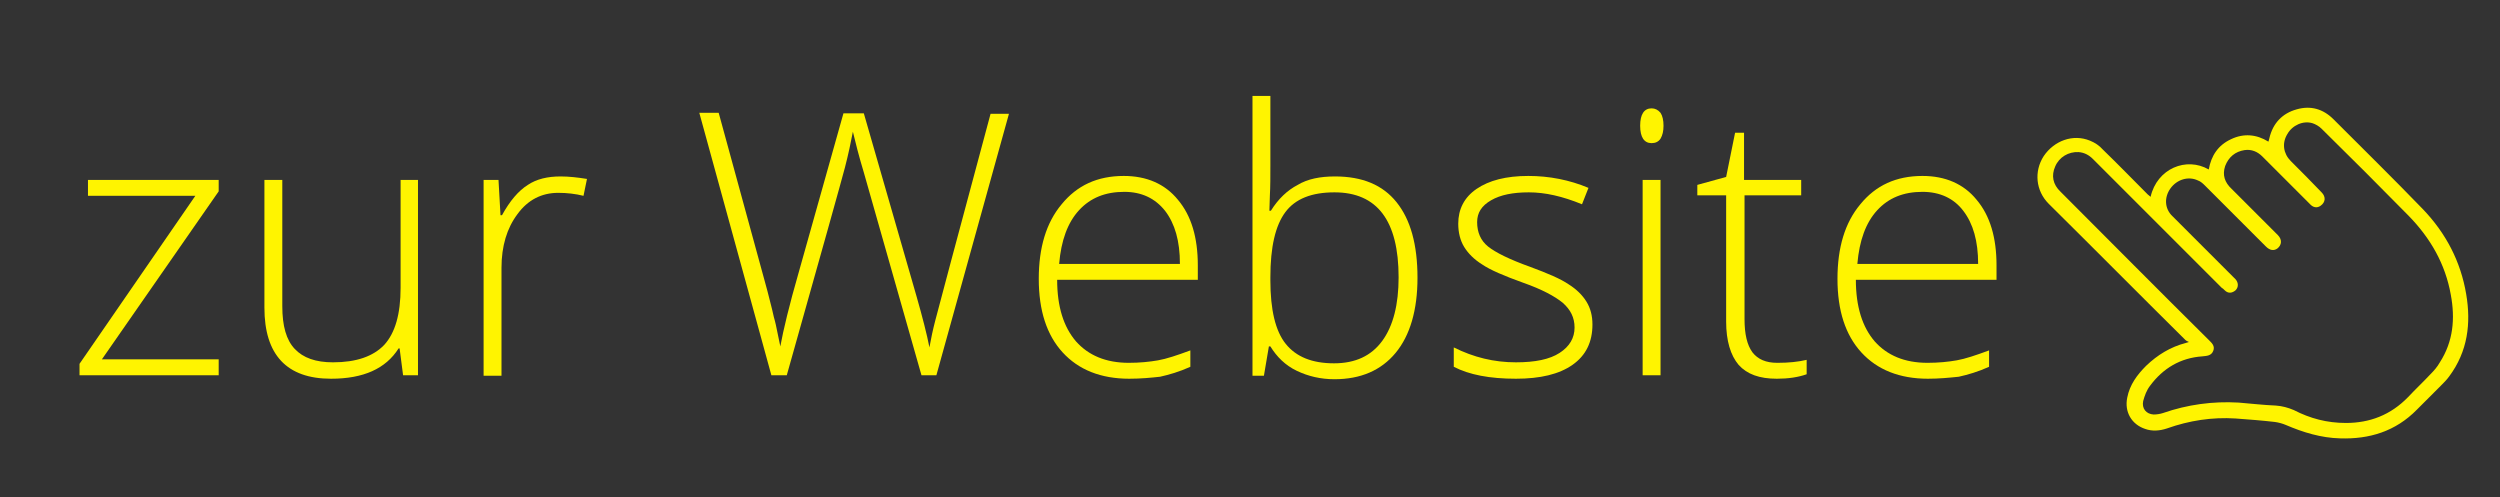 <?xml version="1.0" encoding="utf-8"?>
<!-- Generator: Adobe Illustrator 22.1.0, SVG Export Plug-In . SVG Version: 6.00 Build 0)  -->
<svg version="1.1" id="Klick" xmlns="http://www.w3.org/2000/svg" xmlns:xlink="http://www.w3.org/1999/xlink" x="0px" y="0px"
	 viewBox="0 0 503 100" style="enable-background:new 0 0 503 100;" xml:space="preserve">
<rect x="0" y="0" width="503" height="100" fill="#333333" stroke="none"/>
<style type="text/css">
	.st0{fill:#FFF400;}
</style>
<path class="st0" d="M440.4,68.8c-0.2-0.1-0.5-0.2-0.7-0.4c-9.2-9.1-18.3-18.3-27.5-27.4c-2.6-2.6-3-6.5-1-9.6
	c2.1-3.1,5.9-4.5,9.3-3.1c1,0.4,1.9,1,2.6,1.8c3.1,3,6,6,9,9c0.2,0.2,0.4,0.3,0.6,0.5c1.3-5.7,7.2-8.1,11.7-5.5
	c0.5-2.8,1.9-4.9,4.5-6.1c2.5-1.2,5.1-1,7.5,0.5c0.1-0.2,0.1-0.4,0.2-0.7c0.7-3,2.6-5,5.5-5.8c2.8-0.8,5.3-0.1,7.4,2
	c6,6,12.1,12,18,18.1c4.6,4.8,7.6,10.5,8.7,17.1c1,5.9,0.3,11.5-3.4,16.5c-0.5,0.7-1.1,1.3-1.7,1.9c-1.6,1.6-3.2,3.2-4.8,4.8
	c-4.3,4.4-9.6,6-15.5,5.8c-3.8-0.1-7.4-1.2-10.9-2.7c-0.7-0.3-1.5-0.5-2.2-0.6c-2.6-0.3-5.2-0.5-7.9-0.7c-4.7-0.3-9.3,0.4-13.8,2
	c-1.5,0.5-3,0.6-4.4,0.1c-2.7-0.9-4.2-3.4-3.6-6.3c0.5-2.6,2-4.6,3.8-6.4c2.3-2.2,4.9-3.8,8-4.6c0.1,0,0.2-0.1,0.3-0.1
	C440.3,68.9,440.3,68.8,440.4,68.8z M472,85.1c4.8,0,9-1.6,12.5-5.2c1.5-1.6,3-3,4.5-4.6c0.7-0.7,1.4-1.5,1.9-2.4
	c2.7-4.2,3.1-8.8,2.2-13.6c-1.1-6.2-4.1-11.4-8.5-15.9c-5.8-5.9-11.6-11.7-17.5-17.5c-0.5-0.5-1.2-0.9-1.8-1.1
	c-1.9-0.6-4.1,0.4-5.1,2.2c-1.1,1.8-0.8,3.9,0.7,5.4c2.1,2.1,4.2,4.2,6.2,6.3c0.9,0.9,0.8,2-0.2,2.7c-0.7,0.5-1.5,0.4-2.2-0.4
	c-3.2-3.2-6.3-6.3-9.5-9.5c-1-1-2.2-1.5-3.6-1.3c-1.9,0.3-3.2,1.4-3.9,3.2c-0.6,1.8-0.1,3.3,1.3,4.6c3.1,3.1,6.2,6.2,9.3,9.3
	c0.9,0.9,0.8,2-0.1,2.7c-0.7,0.5-1.5,0.4-2.3-0.4c-4.1-4.1-8.1-8.1-12.2-12.2c-0.4-0.4-0.9-0.9-1.5-1.1c-1.9-0.9-4.2-0.2-5.5,1.6
	c-1.3,1.8-1.2,4.1,0.4,5.6c3.5,3.5,6.9,6.9,10.4,10.4c0.8,0.8,1.5,1.5,2.3,2.3c0.6,0.7,0.6,1.6,0,2.2c-0.7,0.6-1.5,0.7-2.2,0
	c-0.2-0.2-0.4-0.4-0.6-0.5c-8.6-8.6-17.3-17.3-25.9-25.9c-0.8-0.8-1.7-1.3-2.9-1.4c-2-0.1-3.9,1-4.7,2.9c-0.8,1.8-0.5,3.6,1.1,5.1
	c9.9,9.9,19.8,19.9,29.8,29.8c0.6,0.6,1.3,1.2,0.9,2.2c-0.4,1-1.3,1-2.2,1.1c-4.4,0.3-7.9,2.4-10.5,5.9c-0.7,0.9-1.1,2-1.4,3.1
	c-0.3,1.5,0.6,2.6,2.1,2.7c0.6,0,1.3-0.1,1.9-0.3c4.9-1.7,10-2.4,15.2-2.1c2.5,0.2,5,0.5,7.5,0.6c1.3,0.1,2.4,0.4,3.6,0.9
	C464.8,84.2,468.2,85.1,472,85.1z"/>
<g>
	<path class="st0" d="M44,75.5H16v-2.3l23.3-33.8H17.7v-3.2h26.3v2.3L20.5,72.3H44V75.5z"/>
	<path class="st0" d="M56.8,36.2v25.4c0,4,0.8,6.8,2.5,8.6c1.7,1.8,4.2,2.7,7.7,2.7c4.7,0,8.1-1.2,10.3-3.5
		c2.2-2.4,3.3-6.2,3.3-11.5V36.2h3.5v39.3h-3l-0.7-5.4h-0.2c-2.6,4.1-7.1,6.1-13.6,6.1c-8.9,0-13.4-4.8-13.4-14.3V36.2H56.8z"/>
	<path class="st0" d="M112.8,35.5c1.7,0,3.4,0.2,5.3,0.5l-0.7,3.4c-1.6-0.4-3.3-0.6-5.1-0.6c-3.3,0-6.1,1.4-8.2,4.3
		c-2.1,2.8-3.2,6.4-3.2,10.8v21.7h-3.6V36.2h3l0.4,7.1h0.3c1.6-2.9,3.3-4.9,5.2-6.1C108,36,110.2,35.5,112.8,35.5z"/>
	<path class="st0" d="M188.4,75.5h-3l-11.6-40.8c-1-3.3-1.7-6.1-2.2-8.2c-0.4,2.1-0.9,4.5-1.6,7.2c-0.7,2.7-4.6,16.6-11.7,41.8h-3.1
		l-14.5-52.8h3.9l9.3,34c0.4,1.4,0.7,2.6,1,3.8c0.3,1.2,0.6,2.3,0.8,3.3c0.3,1,0.5,2,0.7,3c0.2,1,0.4,1.9,0.6,2.9
		c0.6-3.3,1.8-8.3,3.7-14.9l9-32h4.1l10.6,36.8c1.2,4.2,2.1,7.7,2.6,10.3c0.3-1.7,0.7-3.6,1.2-5.5c0.5-2,4.2-15.8,11.1-41.5h3.7
		L188.4,75.5z"/>
	<path class="st0" d="M227.2,76.2c-5.7,0-10.2-1.8-13.4-5.3c-3.2-3.5-4.8-8.4-4.8-14.8c0-6.3,1.5-11.3,4.6-15
		c3.1-3.8,7.2-5.7,12.5-5.7c4.6,0,8.3,1.6,10.9,4.8c2.7,3.2,4,7.6,4,13.2v2.9h-28.3c0,5.4,1.3,9.5,3.8,12.4c2.5,2.8,6,4.3,10.6,4.3
		c2.2,0,4.2-0.2,5.9-0.5c1.7-0.3,3.8-1,6.5-2v3.3c-2.2,1-4.3,1.6-6.1,2C231.6,76,229.5,76.2,227.2,76.2z M226.2,38.6
		c-3.8,0-6.8,1.2-9.1,3.7c-2.3,2.5-3.6,6.1-4,10.8h24.3c0-4.6-1-8.1-3-10.7C232.4,39.9,229.7,38.6,226.2,38.6z"/>
	<path class="st0" d="M268.6,35.5c5.5,0,9.6,1.7,12.4,5.2c2.8,3.5,4.2,8.5,4.2,15.2c0,6.5-1.5,11.6-4.4,15.1
		c-2.9,3.5-7,5.3-12.3,5.3c-2.8,0-5.3-0.6-7.6-1.7s-4-2.8-5.3-4.9h-0.3l-1,5.9H252V19.3h3.6v14.1c0,2.1,0,4.1-0.1,5.9l-0.1,3.1h0.3
		c1.5-2.4,3.3-4.1,5.4-5.2C263.1,36,265.6,35.5,268.6,35.5z M268.5,38.7c-4.6,0-7.9,1.3-9.9,4c-2,2.7-3,7-3,13.1v0.6
		c0,5.9,1,10.2,3.1,12.8c2.1,2.6,5.3,3.9,9.7,3.9c4.3,0,7.5-1.5,9.7-4.5c2.2-3,3.3-7.3,3.3-12.8C281.4,44.4,277.1,38.7,268.5,38.7z"
		/>
	<path class="st0" d="M320.4,65.3c0,3.5-1.3,6.2-4,8.1c-2.7,1.9-6.5,2.8-11.4,2.8c-5.3,0-9.4-0.8-12.5-2.4v-3.9c4,2,8.1,3,12.5,3
		c3.9,0,6.8-0.6,8.8-1.9c2-1.3,3-3,3-5.1c0-2-0.8-3.6-2.4-5c-1.6-1.3-4.2-2.7-7.9-4c-3.9-1.4-6.7-2.6-8.3-3.7
		c-1.6-1-2.8-2.2-3.6-3.5c-0.8-1.3-1.2-2.9-1.2-4.7c0-2.9,1.2-5.3,3.7-7c2.5-1.7,5.9-2.6,10.4-2.6c4.2,0,8.3,0.8,12.1,2.4l-1.3,3.3
		c-3.9-1.6-7.4-2.4-10.7-2.4c-3.2,0-5.7,0.5-7.6,1.6c-1.9,1.1-2.8,2.5-2.8,4.4c0,2,0.7,3.7,2.2,4.9c1.5,1.2,4.3,2.6,8.5,4.1
		c3.5,1.3,6.1,2.4,7.7,3.5c1.6,1,2.8,2.2,3.6,3.5C320,62,320.4,63.5,320.4,65.3z"/>
	<path class="st0" d="M330,25.3c0-2.3,0.8-3.5,2.3-3.5c0.7,0,1.3,0.3,1.8,0.9c0.4,0.6,0.6,1.5,0.6,2.6c0,1.1-0.2,1.9-0.6,2.6
		c-0.4,0.6-1,0.9-1.8,0.9C330.8,28.8,330,27.6,330,25.3z M334.1,75.5h-3.6V36.2h3.6V75.5z"/>
	<path class="st0" d="M357.6,73c2.3,0,4.2-0.2,5.9-0.6v2.9c-1.7,0.6-3.7,0.9-6,0.9c-3.5,0-6-0.9-7.7-2.8c-1.6-1.9-2.5-4.8-2.5-8.7
		V39.3h-5.8v-2.1l5.8-1.6l1.8-8.9h1.8v9.5h11.5v3.1H351v24.9c0,3,0.5,5.2,1.6,6.7C353.7,72.3,355.3,73,357.6,73z"/>
	<path class="st0" d="M387.9,76.2c-5.7,0-10.2-1.8-13.4-5.3c-3.2-3.5-4.8-8.4-4.8-14.8c0-6.3,1.5-11.3,4.6-15
		c3.1-3.8,7.2-5.7,12.5-5.7c4.6,0,8.3,1.6,10.9,4.8c2.7,3.2,4,7.6,4,13.2v2.9h-28.3c0,5.4,1.3,9.5,3.8,12.4c2.5,2.8,6,4.3,10.6,4.3
		c2.2,0,4.2-0.2,5.9-0.5c1.7-0.3,3.8-1,6.5-2v3.3c-2.2,1-4.3,1.6-6.1,2C392.2,76,390.1,76.2,387.9,76.2z M386.8,38.6
		c-3.8,0-6.8,1.2-9.1,3.7c-2.3,2.5-3.6,6.1-4,10.8H398c0-4.6-1-8.1-3-10.7C393.1,39.9,390.3,38.6,386.8,38.6z"/>
</g>
</svg>
